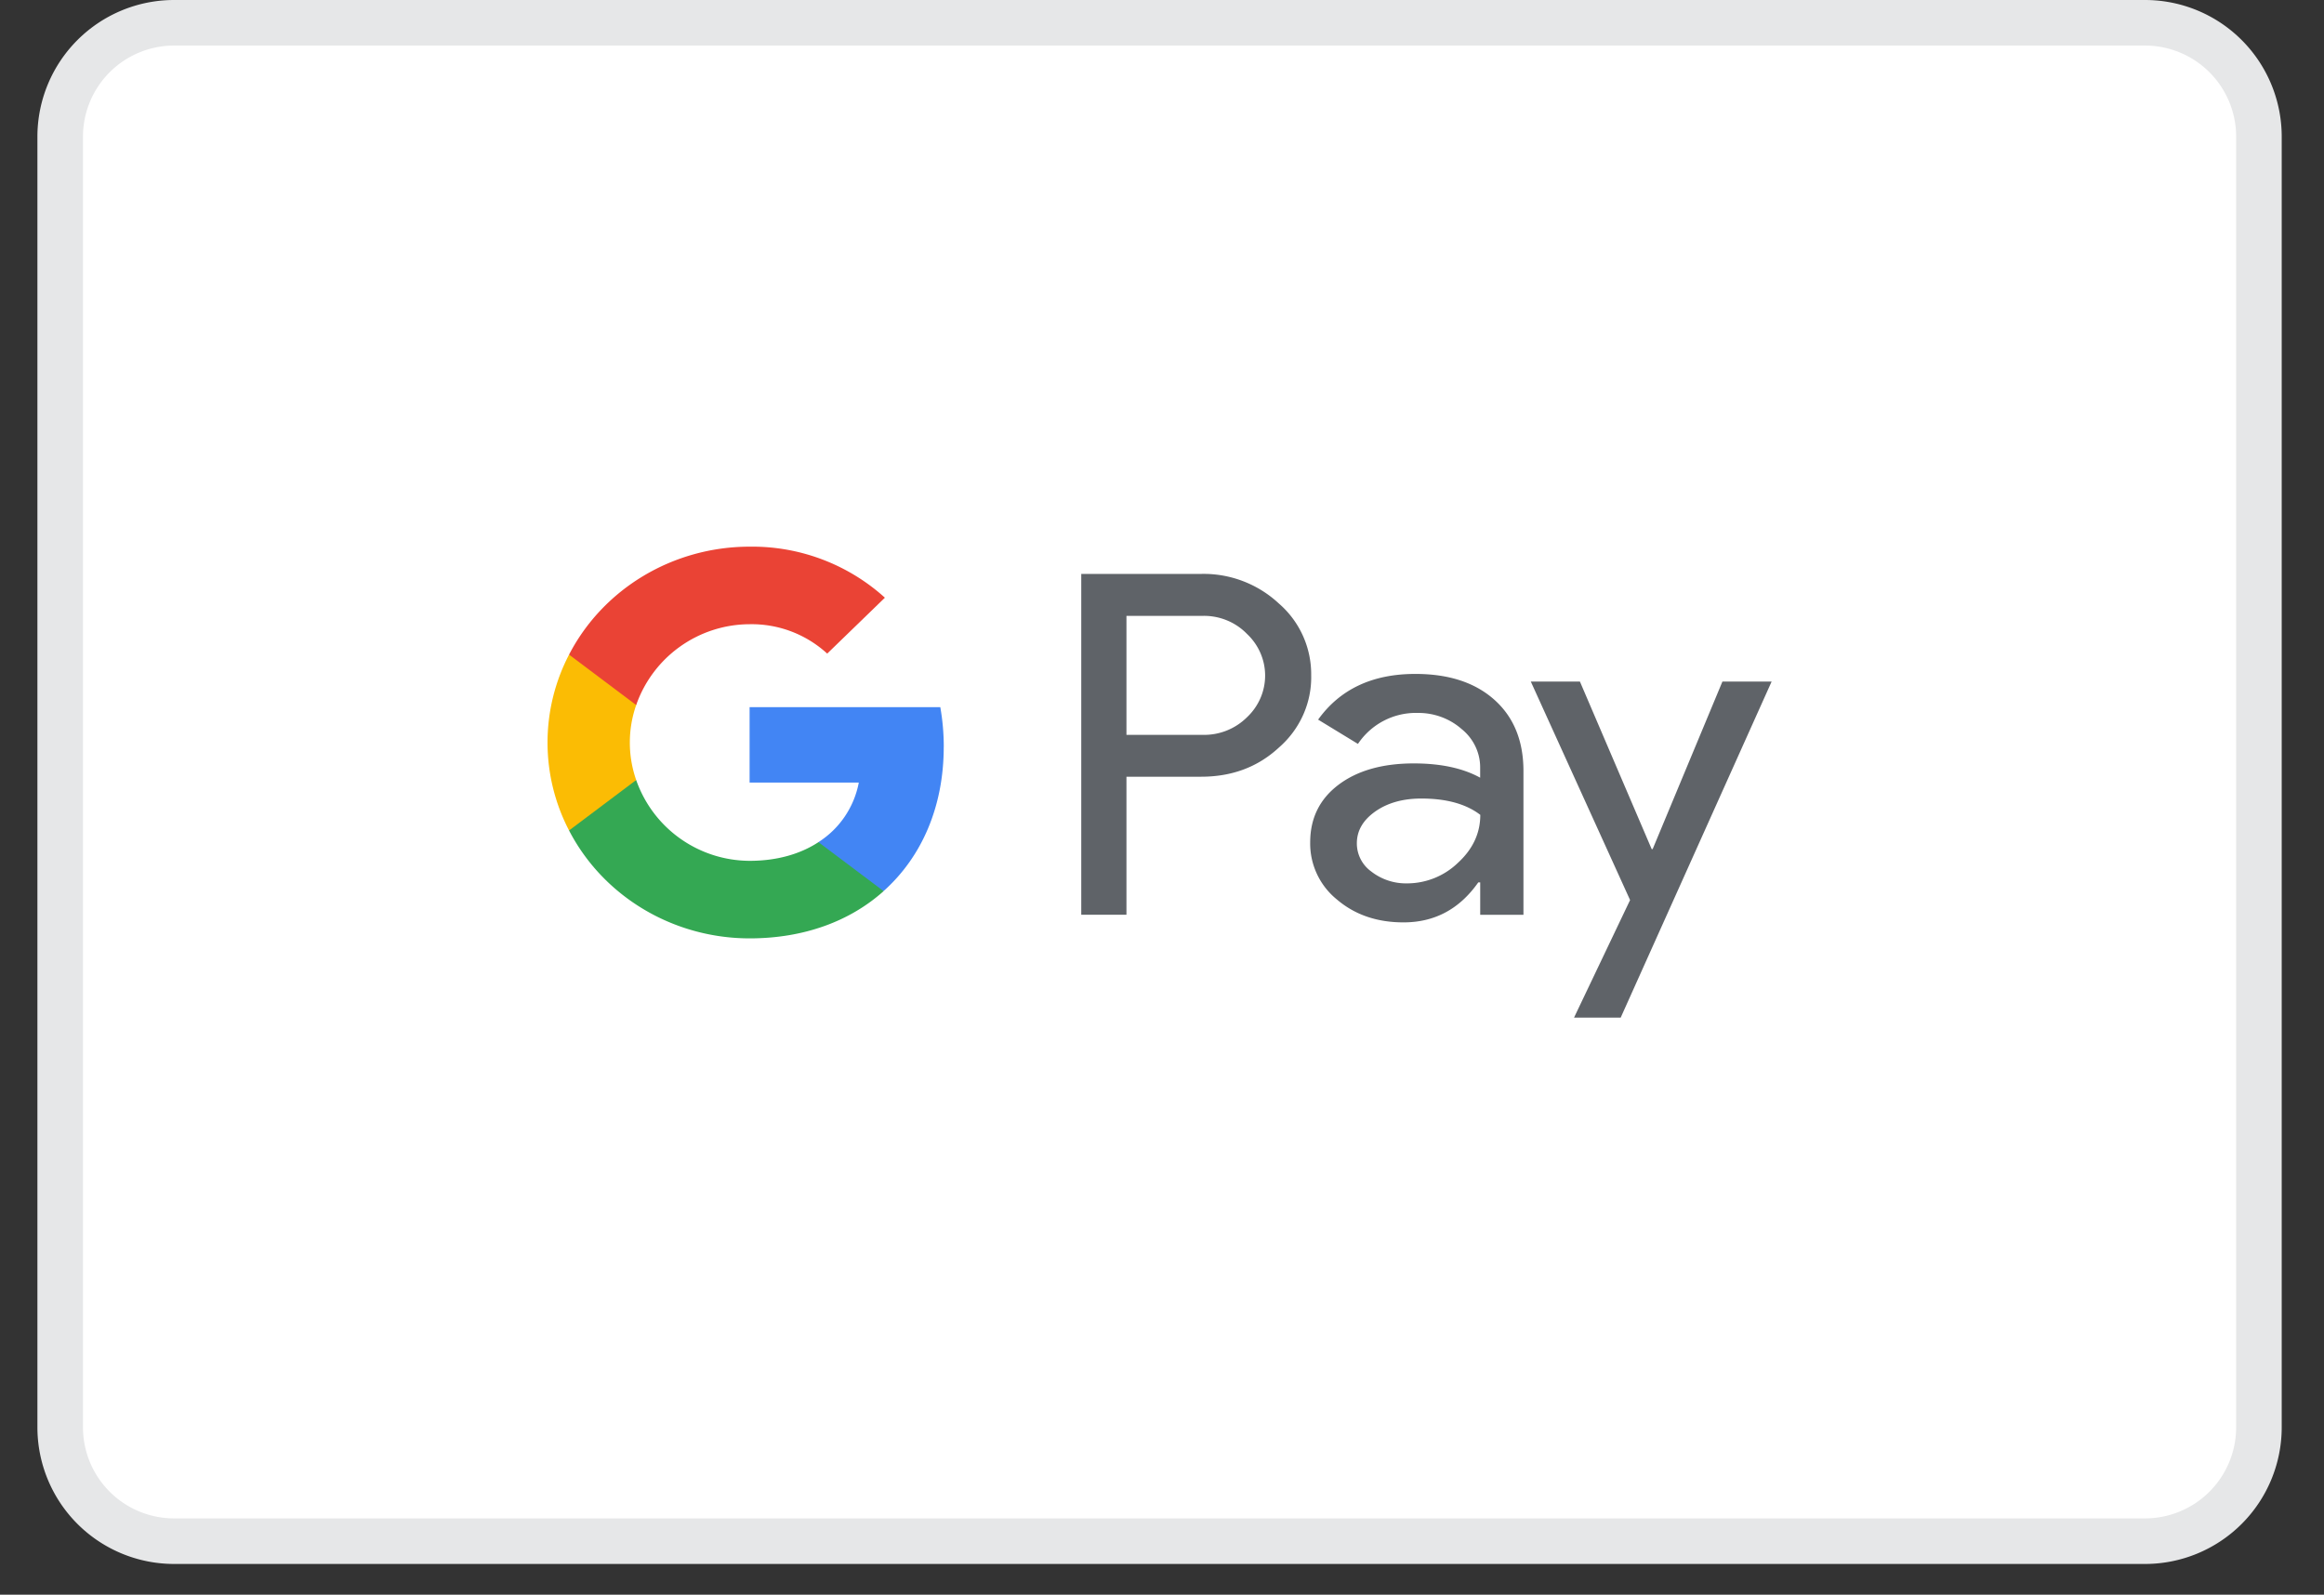 <svg width="51" height="35" fill="none" xmlns="http://www.w3.org/2000/svg"><rect width="100%" height="100%" fill="#333333" stroke="none"/><path d="M3.822.5h43.25a2.5 2.5 0 012.5 2.5v28.325a2.5 2.5 0 01-2.5 2.5H3.821a2.5 2.5 0 01-2.5-2.5V3a2.5 2.5 0 012.5-2.5z" fill="#fff" stroke="#E6E7E8"/><path fill-rule="evenodd" clip-rule="evenodd" d="M24.72 20.077v-3.03h1.639c.675 0 1.243-.212 1.703-.637.465-.403.725-.983.712-1.588a2.053 2.053 0 00-.712-1.579 2.421 2.421 0 00-1.703-.647h-2.631v7.481h.992zm0-3.949v-2.611h1.663c.371-.011.728.134.982.396.255.24.398.57.398.914 0 .345-.143.675-.398.915a1.333 1.333 0 01-.982.386H24.72zm8.076-.768c-.425-.38-1.003-.569-1.736-.569-.942 0-1.653.334-2.134 1.003l.874.533a1.53 1.53 0 011.315-.68c.353-.003.695.122.957.351.262.21.412.522.41.85v.22c-.38-.209-.866-.313-1.455-.313-.69 0-1.242.158-1.655.47-.413.313-.62.734-.62 1.264a1.58 1.58 0 00.588 1.254c.392.334.879.501 1.46.501.683 0 1.229-.292 1.64-.877h.043v.71h.949v-3.155c0-.661-.212-1.182-.636-1.562zm-2.69 3.777a.76.76 0 01-.33-.627c0-.279.135-.51.407-.702.269-.188.605-.282 1.008-.282.553 0 .984.12 1.294.358 0 .404-.165.755-.493 1.055a1.608 1.608 0 01-1.116.449 1.236 1.236 0 01-.77-.25zm8.772-4.178l-3.312 7.375h-1.024l1.23-2.58-2.179-4.796h1.078l1.575 3.678h.021l1.531-3.677h1.08z" fill="#5F6368"/><path fill-rule="evenodd" clip-rule="evenodd" d="M20.711 16.395c0-.293-.025-.585-.076-.874H16.45v1.655h2.396a1.988 1.988 0 01-.886 1.307v1.074h1.43c.838-.748 1.32-1.854 1.32-3.162z" fill="#4285F4"/><path fill-rule="evenodd" clip-rule="evenodd" d="M16.451 20.595c1.198 0 2.206-.38 2.94-1.037l-1.43-1.075c-.397.261-.91.41-1.51.41a2.646 2.646 0 01-2.49-1.773h-1.473v1.107c.753 1.452 2.287 2.368 3.963 2.368z" fill="#34A853"/><path fill-rule="evenodd" clip-rule="evenodd" d="M13.961 17.12a2.5 2.5 0 010-1.646v-1.107h-1.473a4.178 4.178 0 000 3.86l1.473-1.107z" fill="#FBBC04"/><path fill-rule="evenodd" clip-rule="evenodd" d="M16.451 13.7a2.452 2.452 0 011.702.645l1.266-1.227a4.34 4.34 0 00-2.968-1.12c-1.677 0-3.21.917-3.963 2.369l1.473 1.107a2.646 2.646 0 012.49-1.774z" fill="#EA4335"/></svg>